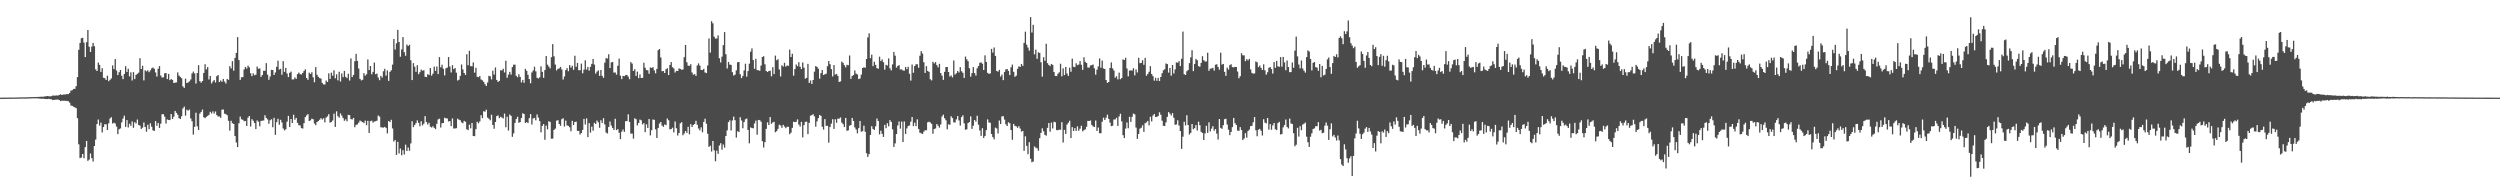 <?xml version="1.0" encoding="UTF-8"?>
<svg xmlns="http://www.w3.org/2000/svg" width="1920" height="150">
  <path d="M0 74.995h1v1.000H0zM1 74.988h1v1.000H1zM2 74.983h1v1.000H2zM3 74.974h1v1.000H3zM4 74.954h1v1.000H4zM5 74.956h1v1.000H5zM6 74.945h1v1.000H6zM7 74.913h1v1.000H7zM8 74.920h1v1.000H8zM9 74.896h1v1.000H9zM10 74.892h1v1.000H10zM11 74.893h1v1.000H11zM12 74.880h1v1.000H12zM13 74.849h1v1.000H13zM14 74.815h1v1.000H14zM15 74.790h1v1.000H15zM16 74.772h1v1.000H16zM17 74.740h1v1.000H17zM18 74.769h1v1.000H18zM19 74.754h1v1.000H19zM20 74.710h1v1.000H20zM21 74.703h1v1.000H21zM22 74.671h1v1.000H22zM23 74.603h1v1.000H23zM24 74.577h1v1.000H24zM25 74.509h1v1.000H25zM26 74.529h1v1.000H26zM27 74.500h1v1.053H27zM28 74.461h1v1.031H28zM29 74.411h1v1.232H29zM30 74.397h1v1.330H30zM31 74.224h1v1.598H31zM32 74.268h1v1.546H32zM33 74.224h1v1.552H33zM34 74.046h1v1.985H34zM35 73.908h1v2.164H35zM36 73.743h1v2.321H36zM37 73.938h1v1.965H37zM38 74.009h1v2.198H38zM39 73.840h1v2.403H39zM40 73.359h1v3.470H40zM41 73.407h1v3.269H41zM42 73.411h1v3.150H42zM43 73.261h1v3.231H43zM44 73.443h1v2.975H44zM45 72.917h1v3.886H45zM46 72.430h1v5.245H46zM47 72.938h1v4.358H47zM48 72.595h1v4.843H48zM49 72.561h1v4.769H49zM50 72.499h1v4.993H50zM51 72.230h1v5.259H51zM52 72.287h1v5.500H52zM53 71.358h1v7.420H53zM54 69.580h1v11.486H54zM55 69.270h1v12.035H55zM56 68.336h1v13.624H56zM57 68.191h1v14.303H57zM58 66.136h1v16.891H58zM59 59.205h1v31.590H59zM60 38.286h1v72.574H60zM61 32.951h1v88.511H61zM62 29.398h1v91.607H62zM63 29.034h1v89.233H63zM64 32.702h1v88.815H64zM65 43.811h1v69.201H65zM66 32.385h1v75.869H66zM67 23.033h1v100.492H67zM68 35.902h1v86.674H68zM69 39.910h1v77.962H69zM70 35.776h1v85.676H70zM71 32.960h1v91.110H71zM72 35.474h1v76.641H72zM73 53.291h1v53.897H73zM74 54.552h1v40.723H74zM75 48.012h1v43.805H75zM76 49.811h1v46.725H76zM77 55.193h1v38.974H77zM78 52.382h1v49.331H78zM79 59.688h1v37.886H79zM80 60.053h1v35.319H80zM81 61.419h1v34.088H81zM82 58.174h1v41.685H82zM83 62.350h1v32.353H83zM84 61.349h1v29.661H84zM85 60.188h1v29.838H85zM86 50.203h1v44.660H86zM87 53.106h1v41.171H87zM88 45.370h1v49.494H88zM89 54.166h1v43.083H89zM90 57.651h1v45.347H90zM91 55.467h1v43.836H91zM92 53.752h1v44.837H92zM93 58.187h1v35.827H93zM94 60.753h1v30.283H94zM95 56.788h1v32.031H95zM96 50.861h1v46.606H96zM97 55.237h1v37.045H97zM98 52.775h1v45.112H98zM99 58.668h1v36.337H99zM100 55.531h1v41.084H100zM101 61.790h1v31.468H101zM102 55.374h1v42.796H102zM103 60.728h1v33.186H103zM104 57.476h1v37.364H104zM105 56.673h1v35.153H105zM106 55.817h1v40.156H106zM107 44.688h1v51.814H107zM108 52.974h1v46.033H108zM109 50.480h1v47.546H109zM110 61.746h1v32.299H110zM111 53.998h1v43.518H111zM112 54.763h1v46.422H112zM113 54.032h1v41.817H113zM114 55.433h1v43.737H114zM115 54.041h1v40.613H115zM116 52.481h1v44.831H116zM117 51.790h1v48.306H117zM118 52.801h1v47.741H118zM119 55.631h1v37.360H119zM120 58.791h1v37.799H120zM121 52.767h1v41.646H121zM122 50.733h1v47.519H122zM123 58.019h1v36.974H123zM124 59.560h1v28.201H124zM125 59.327h1v28.397H125zM126 56.289h1v33.335H126zM127 56.120h1v38.770H127zM128 60.744h1v30.992H128zM129 56.756h1v35.344H129zM130 61.551h1v30.732H130zM131 60.724h1v26.807H131zM132 61.414h1v29.981H132zM133 63.722h1v25.900H133zM134 63.459h1v21.723H134zM135 63.285h1v23.412H135zM136 55.582h1v32.550H136zM137 58.016h1v32.773H137zM138 59.096h1v32.308H138zM139 60.109h1v29.165H139zM140 66.378h1v16.899H140zM141 67.491h1v14.358H141zM142 60.408h1v28.449H142zM143 63.774h1v20.518H143zM144 63.278h1v21.702H144zM145 62.483h1v21.712H145zM146 61.032h1v29.928H146zM147 56.425h1v36.683H147zM148 54.968h1v48.392H148zM149 56.380h1v41.030H149zM150 64.177h1v22.380H150zM151 56.044h1v40.999H151zM152 50.059h1v49.769H152zM153 62.336h1v24.912H153zM154 63.509h1v22.452H154zM155 62.213h1v21.955H155zM156 55.988h1v34.088H156zM157 49.354h1v41.409H157zM158 53.281h1v36.548H158zM159 51.514h1v37.455H159zM160 61.033h1v27.170H160zM161 58.305h1v27.533H161zM162 64.121h1v23.020H162zM163 62.575h1v22.976H163zM164 61.423h1v25.848H164zM165 63.319h1v22.285H165zM166 58.545h1v29.830H166zM167 57.619h1v31.856H167zM168 63.040h1v26.388H168zM169 61.802h1v28.677H169zM170 62.751h1v21.495H170zM171 60.555h1v23.550H171zM172 62.612h1v24.683H172zM173 64.077h1v23.611H173zM174 60.627h1v27.886H174zM175 61.348h1v31.429H175zM176 50.790h1v49.519H176zM177 52.549h1v40.204H177zM178 46.947h1v47.691H178zM179 54.251h1v40.956H179zM180 44.507h1v59.992H180zM181 40.638h1v68.843H181zM182 28.500h1v84.431H182zM183 46.121h1v48.528H183zM184 61.343h1v28.199H184zM185 59.352h1v32.242H185zM186 59.226h1v32.763H186zM187 53.306h1v39.840H187zM188 51.421h1v41.471H188zM189 52.678h1v44.098H189zM190 50.452h1v39.941H190zM191 51.693h1v37.374H191zM192 56.260h1v40.932H192zM193 58.483h1v33.063H193zM194 56.384h1v36.328H194zM195 57.804h1v36.708H195zM196 57.344h1v41.802H196zM197 51.124h1v41.393H197zM198 52.821h1v40.689H198zM199 52.553h1v44.460H199zM200 59.019h1v33.879H200zM201 57.544h1v35.139H201zM202 54.304h1v38.232H202zM203 54.369h1v34.135H203zM204 48.462h1v42.126H204zM205 57.370h1v34.334H205zM206 61.263h1v33.766H206zM207 58.774h1v33.574H207zM208 53.649h1v37.937H208zM209 53.749h1v43.998H209zM210 57.608h1v32.840H210zM211 55.671h1v47.922H211zM212 51.296h1v42.484H212zM213 46.602h1v44.637H213zM214 53.398h1v42.377H214zM215 52.862h1v39.153H215zM216 57.406h1v36.672H216zM217 46.938h1v51.741H217zM218 55.209h1v44.913H218zM219 52.097h1v47.254H219zM220 56.453h1v36.971H220zM221 59.175h1v29.819H221zM222 55.891h1v41.641H222zM223 55.010h1v36.405H223zM224 61.016h1v33.423H224zM225 60.964h1v27.122H225zM226 59.513h1v32.444H226zM227 60.547h1v29.969H227zM228 56.919h1v37.446H228zM229 55.696h1v40.466H229zM230 56.915h1v39.424H230zM231 57.220h1v41.172H231zM232 55.990h1v42.736H232zM233 54.481h1v40.119H233zM234 53.224h1v36.723H234zM235 59.885h1v28.741H235zM236 61.288h1v26.380H236zM237 55.824h1v37.120H237zM238 56.848h1v35.580H238zM239 55.465h1v35.684H239zM240 59.376h1v32.208H240zM241 63.158h1v31.687H241zM242 51.546h1v44.620H242zM243 57.400h1v36.331H243zM244 58.967h1v34.031H244zM245 59.989h1v31.954H245zM246 60.363h1v30.429H246zM247 63.643h1v28.185H247zM248 64.836h1v26.010H248zM249 64.894h1v29.034H249zM250 61.845h1v28.494H250zM251 62.989h1v26.396H251zM252 56.326h1v31.383H252zM253 60.638h1v33.558H253zM254 55.784h1v37.880H254zM255 58.180h1v34.354H255zM256 54.006h1v33.300H256zM257 60.154h1v37.320H257zM258 57.111h1v28.395H258zM259 61.689h1v27.550H259zM260 55.112h1v35.252H260zM261 62.589h1v24.528H261zM262 56.420h1v32.368H262zM263 59.265h1v31.408H263zM264 54.475h1v38.311H264zM265 58.983h1v32.671H265zM266 59.978h1v33.181H266zM267 56.628h1v31.598H267zM268 61.868h1v26.545H268zM269 44.826h1v46.629H269zM270 59.209h1v32.614H270zM271 57.538h1v33.034H271zM272 47.064h1v50.665H272zM273 41.349h1v54.584H273zM274 46.806h1v48.746H274zM275 52.632h1v41.572H275zM276 60.590h1v32.014H276zM277 61.740h1v31.474H277zM278 61.280h1v32.508H278zM279 56.179h1v38.412H279zM280 58.090h1v34.584H280zM281 57.041h1v39.131H281zM282 45.664h1v47.155H282zM283 53.822h1v48.253H283zM284 50.698h1v42.392H284zM285 57.051h1v35.584H285zM286 55.185h1v38.987H286zM287 48.044h1v45.299H287zM288 56.965h1v36.180H288zM289 56.496h1v36.156H289zM290 59.561h1v29.176H290zM291 61.607h1v27.967H291zM292 58.219h1v39.455H292zM293 59.538h1v38.391H293zM294 54.724h1v43.277H294zM295 52.814h1v44.630H295zM296 58.080h1v40.174H296zM297 54.118h1v48.313H297zM298 62.120h1v30.800H298zM299 55.173h1v38.628H299zM300 53.984h1v38.036H300zM301 49.618h1v49.040H301zM302 29.917h1v78.756H302zM303 38.065h1v69.504H303zM304 33.281h1v85.727H304zM305 22.945h1v85.990H305zM306 32.271h1v85.602H306zM307 43.597h1v70.482H307zM308 37.970h1v81.282H308zM309 28.444h1v86.933H309zM310 40.013h1v78.595H310zM311 42.817h1v68.293H311zM312 34.190h1v81.804H312zM313 35.337h1v77.977H313zM314 34.346h1v81.407H314zM315 46.294h1v63.883H315zM316 61.483h1v31.651H316zM317 48.493h1v49.166H317zM318 51.237h1v44.798H318zM319 55.169h1v39.397H319zM320 50.092h1v42.334H320zM321 56.997h1v37.291H321zM322 55.437h1v41.540H322zM323 53.461h1v39.659H323zM324 54.313h1v41.975H324zM325 53.924h1v41.112H325zM326 58.920h1v30.252H326zM327 59.196h1v34.528H327zM328 57.003h1v38.621H328zM329 57.609h1v36.681H329zM330 52.216h1v45.073H330zM331 58.117h1v39.848H331zM332 56.559h1v40.406H332zM333 51.160h1v47.047H333zM334 54.479h1v44.705H334zM335 51.078h1v43.986H335zM336 56.896h1v34.848H336zM337 43.900h1v47.223H337zM338 51.674h1v46.297H338zM339 49.739h1v44.919H339zM340 52.775h1v41.708H340zM341 57.904h1v32.506H341zM342 52.502h1v38.433H342zM343 51.909h1v39.048H343zM344 43.766h1v49.549H344zM345 51.113h1v41.800H345zM346 55.678h1v41.186H346zM347 50.052h1v40.938H347zM348 53.116h1v45.573H348zM349 52.245h1v46.413H349zM350 55.828h1v42.611H350zM351 61.845h1v29.295H351zM352 61.237h1v30.739H352zM353 58.260h1v34.086H353zM354 49.504h1v44.433H354zM355 53.283h1v41.332H355zM356 56.049h1v36.754H356zM357 57.569h1v35.952H357zM358 41.674h1v57.614H358zM359 50.074h1v49.881H359zM360 38.981h1v56.769H360zM361 50.794h1v47.772H361zM362 50.927h1v43.514H362zM363 47.935h1v56.494H363zM364 55.821h1v48.799H364zM365 52.092h1v47.144H365zM366 58.908h1v34.645H366zM367 59.284h1v35.425H367zM368 58.313h1v34.901H368zM369 61.040h1v27.446H369zM370 61.717h1v28.970H370zM371 62.859h1v22.612H371zM372 64.710h1v21.063H372zM373 66.011h1v18.268H373zM374 63.319h1v26.981H374zM375 58.206h1v33.051H375zM376 58.630h1v33.735H376zM377 60.953h1v27.165H377zM378 54.266h1v41.717H378zM379 57.279h1v41.608H379zM380 51.813h1v41.883H380zM381 61.394h1v27.813H381zM382 62.921h1v25.686H382zM383 62.088h1v28.623H383zM384 53.977h1v35.750H384zM385 54.085h1v36.195H385zM386 52.804h1v38.172H386zM387 55.641h1v31.608H387zM388 46.648h1v51.110H388zM389 59.711h1v29.940H389zM390 57.278h1v42.966H390zM391 55.174h1v32.781H391zM392 57.272h1v31.732H392zM393 51.516h1v53.567H393zM394 49.690h1v52.758H394zM395 49.666h1v44.742H395zM396 58.198h1v33.253H396zM397 59.350h1v30.374H397zM398 56.973h1v37.280H398zM399 59.011h1v34.754H399zM400 63.258h1v27.442H400zM401 61.371h1v25.602H401zM402 63.549h1v24.069H402zM403 52.852h1v41.562H403zM404 54.391h1v39.397H404zM405 57.439h1v37.051H405zM406 60.726h1v30.007H406zM407 63.903h1v23.769H407zM408 55.640h1v40.019H408zM409 54.132h1v36.870H409zM410 51.262h1v39.277H410zM411 54.799h1v37.620H411zM412 59.741h1v28.144H412zM413 60.256h1v30.086H413zM414 59.370h1v33.677H414zM415 50.981h1v50.657H415zM416 55.202h1v41.463H416zM417 59.748h1v35.548H417zM418 53.813h1v53.541H418zM419 43.071h1v53.407H419zM420 49.640h1v49.666H420zM421 51.093h1v42.003H421zM422 52.475h1v41.259H422zM423 43.914h1v62.642H423zM424 33.911h1v72.524H424zM425 43.276h1v56.531H425zM426 49.612h1v49.141H426zM427 54.047h1v38.637H427zM428 52.876h1v39.444H428zM429 52.489h1v42.763H429zM430 51.402h1v45.205H430zM431 53.338h1v38.211H431zM432 61.071h1v29.756H432zM433 58.723h1v38.478H433zM434 53.819h1v38.785H434zM435 52.338h1v43.976H435zM436 54.706h1v42.028H436zM437 49.993h1v47.736H437zM438 51.935h1v48.864H438zM439 50.523h1v42.304H439zM440 53.624h1v42.393H440zM441 42.796h1v50.911H441zM442 51.249h1v42.192H442zM443 48.330h1v52.159H443zM444 53.913h1v46.625H444zM445 53.970h1v49.373H445zM446 48.838h1v53.288H446zM447 56.270h1v43.506H447zM448 53.464h1v37.892H448zM449 46.341h1v49.325H449zM450 53.462h1v37.445H450zM451 51.401h1v53.921H451zM452 54.202h1v40.388H452zM453 51.327h1v50.509H453zM454 49.080h1v48.152H454zM455 45.296h1v55.096H455zM456 49.602h1v44.691H456zM457 56.536h1v38.634H457zM458 54.970h1v37.621H458zM459 54.063h1v39.902H459zM460 58.287h1v39.852H460zM461 53.741h1v38.639H461zM462 58.226h1v36.170H462zM463 59.774h1v31.019H463zM464 48.145h1v47.459H464zM465 44.643h1v57.208H465zM466 44.977h1v57.519H466zM467 41.652h1v55.903H467zM468 52.276h1v41.055H468zM469 47.905h1v48.501H469zM470 47.590h1v50.669H470zM471 55.780h1v43.999H471zM472 55.663h1v35.596H472zM473 57.279h1v42.684H473zM474 50.461h1v48.652H474zM475 44.988h1v56.937H475zM476 58.093h1v48.767H476zM477 60.778h1v40.343H477zM478 58.334h1v41.129H478zM479 58.531h1v42.735H479zM480 57.704h1v35.444H480zM481 57.574h1v35.401H481zM482 58.816h1v28.982H482zM483 60.806h1v32.835H483zM484 47.660h1v54.943H484zM485 48.841h1v53.752H485zM486 54.520h1v51.912H486zM487 53.167h1v37.715H487zM488 58.254h1v33.340H488zM489 54.995h1v41.286H489zM490 59.983h1v34.460H490zM491 57.177h1v34.667H491zM492 59.900h1v32.537H492zM493 59.768h1v35.798H493zM494 48.204h1v46.338H494zM495 52.033h1v49.488H495zM496 53.790h1v41.698H496zM497 54.015h1v44.226H497zM498 56.634h1v34.772H498zM499 51.791h1v52.218H499zM500 52.233h1v47.774H500zM501 51.488h1v40.246H501zM502 54.060h1v37.990H502zM503 56.294h1v43.054H503zM504 52.880h1v53.094H504zM505 38.574h1v59.691H505zM506 37.636h1v57.229H506zM507 44.137h1v49.549H507zM508 54.687h1v41.778H508zM509 54.575h1v42.806H509zM510 56.068h1v39.514H510zM511 53.211h1v42.899H511zM512 52.393h1v38.635H512zM513 57.591h1v34.786H513zM514 49.864h1v49.497H514zM515 47.651h1v51.454H515zM516 51.594h1v46.474H516zM517 52.579h1v49.127H517zM518 55.717h1v37.550H518zM519 54.380h1v44.143H519zM520 54.553h1v49.518H520zM521 52.525h1v49.610H521zM522 52.886h1v41.897H522zM523 53.551h1v40.274H523zM524 53.373h1v50.525H524zM525 43.953h1v58.533H525zM526 34.490h1v66.131H526zM527 47.817h1v54.226H527zM528 50.376h1v47.019H528zM529 50.597h1v52.573H529zM530 49.311h1v46.050H530zM531 55.657h1v41.900H531zM532 57.400h1v38.551H532zM533 56.867h1v38.385H533zM534 58.241h1v34.543H534zM535 50.302h1v45.523H535zM536 48.665h1v49.998H536zM537 50.406h1v49.680H537zM538 53.722h1v44.058H538zM539 53.753h1v47.856H539zM540 52.857h1v40.717H540zM541 55.645h1v35.557H541zM542 56.099h1v38.938H542zM543 50.264h1v52.419H543zM544 29.468h1v83.342H544zM545 40.410h1v71.527H545zM546 16.263h1v100.103H546zM547 17.900h1v90.402H547zM548 28.145h1v87.295H548zM549 29.643h1v94.220H549zM550 29.564h1v86.141H550zM551 27.179h1v91.006H551zM552 44.726h1v67.017H552zM553 47.978h1v62.029H553zM554 43.526h1v71.444H554zM555 34.657h1v76.325H555zM556 24.604h1v88.816H556zM557 41.679h1v62.767H557zM558 52.596h1v47.551H558zM559 47.572h1v46.220H559zM560 49.539h1v42.893H560zM561 49.889h1v50.313H561zM562 55.429h1v37.091H562zM563 58.010h1v31.543H563zM564 57.345h1v34.973H564zM565 54.039h1v51.663H565zM566 47.828h1v52.977H566zM567 47.597h1v53.813H567zM568 57.007h1v32.998H568zM569 60.030h1v32.480H569zM570 58.304h1v40.200H570zM571 54.076h1v39.695H571zM572 48.960h1v42.677H572zM573 58.862h1v32.189H573zM574 54.578h1v45.214H574zM575 48.899h1v61.190H575zM576 39.666h1v58.154H576zM577 37.155h1v61.209H577zM578 46.145h1v52.382H578zM579 52.774h1v42.024H579zM580 45.184h1v47.440H580zM581 53.797h1v49.682H581zM582 53.970h1v38.138H582zM583 54.399h1v37.904H583zM584 50.307h1v43.195H584zM585 43.777h1v64.648H585zM586 43.186h1v70.108H586zM587 49.391h1v59.776H587zM588 54.512h1v44.437H588zM589 55.282h1v38.645H589zM590 54.492h1v41.574H590zM591 54.308h1v35.617H591zM592 58.622h1v36.456H592zM593 51.582h1v42.448H593zM594 56.871h1v36.656H594zM595 42.696h1v58.874H595zM596 46.262h1v54.478H596zM597 45.443h1v53.550H597zM598 53.366h1v42.421H598zM599 58.743h1v37.629H599zM600 50.171h1v47.997H600zM601 51.115h1v44.759H601zM602 48.241h1v48.941H602zM603 51.161h1v47.291H603zM604 50.293h1v47.016H604zM605 50.579h1v46.828H605zM606 38.070h1v64.988H606zM607 43.798h1v58.087H607zM608 41.293h1v56.924H608zM609 58.104h1v35.415H609zM610 53.045h1v40.739H610zM611 49.485h1v44.069H611zM612 50.844h1v40.868H612zM613 47.791h1v47.844H613zM614 51.251h1v45.986H614zM615 53.051h1v40.562H615zM616 47.950h1v57.549H616zM617 51.950h1v44.142H617zM618 60.413h1v33.200H618zM619 59.819h1v33.638H619zM620 49.044h1v53.991H620zM621 63.690h1v30.689H621zM622 61.774h1v27.095H622zM623 64.473h1v23.947H623zM624 61.416h1v26.279H624zM625 55.023h1v34.308H625zM626 50.737h1v46.561H626zM627 51.409h1v41.816H627zM628 52.765h1v37.942H628zM629 60.359h1v27.889H629zM630 56.145h1v32.848H630zM631 53.776h1v43.579H631zM632 57.620h1v41.925H632zM633 57.031h1v34.447H633zM634 56.622h1v40.054H634zM635 50.916h1v45.694H635zM636 46.872h1v62.680H636zM637 49.286h1v48.260H637zM638 53.116h1v41.785H638zM639 58.716h1v32.831H639zM640 49.969h1v49.059H640zM641 57.316h1v34.266H641zM642 56.773h1v37.551H642zM643 58.321h1v32.837H643zM644 62.948h1v28.167H644zM645 62.499h1v27.725H645zM646 47.364h1v46.792H646zM647 48.268h1v47.065H647zM648 50.062h1v47.519H648zM649 51.700h1v38.871H649zM650 49.751h1v50.680H650zM651 50.054h1v50.032H651zM652 42.601h1v53.982H652zM653 60.556h1v35.458H653zM654 58.328h1v32.221H654zM655 57.654h1v35.296H655zM656 54.133h1v43.713H656zM657 56.537h1v42.931H657zM658 57.202h1v45.181H658zM659 60.718h1v37.681H659zM660 60.282h1v32.663H660zM661 57.282h1v43.839H661zM662 52.249h1v48.535H662zM663 51.654h1v44.861H663zM664 52.038h1v49.206H664zM665 45.258h1v72.470H665zM666 28.744h1v91.773H666zM667 25.586h1v92.788H667zM668 44.705h1v58.913H668zM669 41.936h1v55.009H669zM670 50.790h1v48.249H670zM671 47.430h1v52.354H671zM672 49.820h1v47.198H672zM673 52.331h1v38.690H673zM674 52.778h1v40.172H674zM675 43.515h1v59.728H675zM676 46.880h1v53.469H676zM677 45.658h1v57.146H677zM678 47.761h1v57.381H678zM679 53.482h1v42.422H679zM680 49.751h1v48.706H680zM681 50.340h1v44.307H681zM682 44.829h1v52.178H682zM683 52.466h1v39.775H683zM684 54.086h1v39.543H684zM685 49.463h1v49.889H685zM686 39.890h1v72.934H686zM687 42.776h1v67.366H687zM688 51.901h1v51.038H688zM689 50.616h1v45.728H689zM690 50.039h1v43.278H690zM691 53.346h1v45.413H691zM692 53.280h1v40.097H692zM693 54.111h1v54.993H693zM694 54.255h1v39.051H694zM695 51.418h1v51.434H695zM696 53.145h1v45.469H696zM697 51.289h1v45.552H697zM698 56.631h1v39.726H698zM699 61.888h1v31.573H699zM700 49.579h1v40.264H700zM701 55.875h1v40.989H701zM702 50.733h1v43.467H702zM703 49.352h1v47.508H703zM704 49.363h1v42.310H704zM705 52.068h1v46.945H705zM706 42.823h1v59.073H706zM707 39.294h1v63.047H707zM708 41.107h1v61.783H708zM709 47.800h1v53.344H709zM710 56.018h1v44.019H710zM711 50.801h1v49.243H711zM712 54.493h1v39.470H712zM713 55.207h1v38.283H713zM714 60.866h1v33.209H714zM715 61.750h1v33.386H715zM716 47.464h1v55.220H716zM717 48.754h1v50.375H717zM718 47.736h1v50.866H718zM719 49.987h1v45.305H719zM720 51.707h1v44.869H720zM721 48.990h1v49.054H721zM722 56.125h1v39.440H722zM723 58.105h1v31.411H723zM724 61.354h1v26.711H724zM725 55.177h1v35.639H725zM726 51.493h1v40.921H726zM727 51.439h1v47.909H727zM728 55.289h1v40.218H728zM729 58.791h1v37.080H729zM730 57.954h1v31.346H730zM731 59.463h1v31.233H731zM732 46.413h1v47.521H732zM733 57.230h1v36.864H733zM734 56.273h1v35.433H734zM735 54.512h1v34.645H735zM736 55.669h1v36.828H736zM737 51.559h1v44.915H737zM738 54.757h1v35.214H738zM739 55.917h1v32.683H739zM740 59.862h1v34.880H740zM741 43.444h1v56.217H741zM742 45.572h1v53.768H742zM743 47.011h1v47.482H743zM744 52.370h1v41.376H744zM745 58.864h1v30.472H745zM746 56.145h1v42.815H746zM747 51.541h1v44.995H747zM748 56.106h1v36.057H748zM749 58.050h1v35.329H749zM750 52.410h1v36.490H750zM751 50.666h1v45.124H751zM752 48.216h1v51.998H752zM753 47.895h1v56.456H753zM754 48.971h1v49.503H754zM755 53.752h1v52.185H755zM756 42.510h1v61.900H756zM757 47.560h1v52.388H757zM758 55.904h1v35.780H758zM759 56.722h1v37.321H759zM760 56.360h1v37.956H760zM761 37.549h1v65.298H761zM762 40.380h1v64.888H762zM763 36.457h1v70.561H763zM764 42.972h1v55.046H764zM765 54.459h1v44.222H765zM766 55.064h1v47.458H766zM767 53.648h1v38.945H767zM768 58.783h1v36.461H768zM769 57.312h1v32.103H769zM770 61.517h1v27.710H770zM771 55.264h1v36.577H771zM772 53.286h1v42.213H772zM773 52.994h1v43.750H773zM774 54.479h1v39.441H774zM775 57.637h1v37.032H775zM776 51.690h1v48.226H776zM777 49.589h1v57.799H777zM778 55.130h1v40.126H778zM779 58.969h1v37.744H779zM780 58.082h1v38.967H780zM781 52.858h1v45.277H781zM782 50.928h1v45.966H782zM783 51.397h1v47.332H783zM784 49.080h1v52.003H784zM785 50.584h1v49.964H785zM786 32.897h1v82.905H786zM787 24.326h1v80.380H787zM788 34.304h1v77.718H788zM789 36.501h1v81.905H789zM790 38.848h1v70.380H790zM791 13.144h1v108.740H791zM792 24.973h1v99.624H792zM793 19.049h1v105.034H793zM794 41.708h1v70.795H794zM795 38.118h1v75.276H795zM796 45.160h1v68.738H796zM797 40.208h1v75.546H797zM798 40.664h1v65.454H798zM799 47.818h1v54.291H799zM800 58.815h1v39.758H800zM801 43.943h1v56.879H801zM802 46.651h1v56.910H802zM803 33.642h1v70.534H803zM804 48.481h1v49.709H804zM805 49.863h1v44.594H805zM806 50.787h1v50.381H806zM807 49.116h1v45.017H807zM808 49.839h1v48.808H808zM809 55.310h1v38.160H809zM810 58.302h1v35.585H810zM811 58.418h1v41.541H811zM812 56.643h1v43.357H812zM813 55.549h1v44.021H813zM814 48.953h1v50.724H814zM815 58.608h1v35.222H815zM816 52.495h1v56.965H816zM817 57.676h1v42.057H817zM818 51.452h1v51.468H818zM819 56.429h1v39.243H819zM820 58.253h1v36.020H820zM821 51.977h1v40.760H821zM822 55.107h1v50.911H822zM823 45.004h1v52.623H823zM824 51.246h1v49.358H824zM825 51.565h1v46.863H825zM826 48.563h1v51.975H826zM827 50.029h1v46.974H827zM828 49.576h1v50.832H828zM829 46.887h1v51.911H829zM830 49.693h1v46.864H830zM831 53.606h1v47.220H831zM832 43.995h1v56.005H832zM833 47.448h1v51.901H833zM834 48.378h1v49.015H834zM835 51.790h1v41.034H835zM836 51.945h1v40.982H836zM837 50.286h1v42.219H837zM838 50.017h1v45.922H838zM839 49.585h1v47.470H839zM840 52.489h1v45.115H840zM841 57.363h1v35.213H841zM842 53.529h1v47.018H842zM843 50.970h1v46.954H843zM844 44.884h1v57.424H844zM845 52.035h1v50.293H845zM846 46.540h1v46.958H846zM847 52.583h1v37.794H847zM848 53.017h1v39.151H848zM849 61.448h1v28.957H849zM850 63.639h1v24.418H850zM851 62.969h1v28.297H851zM852 52.149h1v42.014H852zM853 47.920h1v48.958H853zM854 52.487h1v44.094H854zM855 54.124h1v37.695H855zM856 59.634h1v32.048H856zM857 58.586h1v31.876H857zM858 60.929h1v35.805H858zM859 55.777h1v33.632H859zM860 60.890h1v26.445H860zM861 59.913h1v33.311H861zM862 45.575h1v58.259H862zM863 46.103h1v59.949H863zM864 44.325h1v54.437H864zM865 52.566h1v41.502H865zM866 58.609h1v39.876H866zM867 54.175h1v35.506H867zM868 54.028h1v39.642H868zM869 54.211h1v35.519H869zM870 52.360h1v34.902H870zM871 57.864h1v29.961H871zM872 53.290h1v44.726H872zM873 55.644h1v51.031H873zM874 44.407h1v58.460H874zM875 48.561h1v50.254H875zM876 48.284h1v49.796H876zM877 46.218h1v50.061H877zM878 49.745h1v51.517H878zM879 44.459h1v50.137H879zM880 58.148h1v35.833H880zM881 56.792h1v36.064H881zM882 55.091h1v41.219H882zM883 50.777h1v38.926H883zM884 56.845h1v36.405H884zM885 58.452h1v30.282H885zM886 61.969h1v25.561H886zM887 59.688h1v30.127H887zM888 62.056h1v27.757H888zM889 59.852h1v29.185H889zM890 62.252h1v23.966H890zM891 59.121h1v28.993H891zM892 56.268h1v36.434H892zM893 53.947h1v42.678H893zM894 53.216h1v43.622H894zM895 48.737h1v45.274H895zM896 49.209h1v40.546H896zM897 55.766h1v30.299H897zM898 52.230h1v35.006H898zM899 58.135h1v30.615H899zM900 49.922h1v36.984H900zM901 56.434h1v33.971H901zM902 53.294h1v42.552H902zM903 47.917h1v47.692H903zM904 48.171h1v44.187H904zM905 46.955h1v49.456H905zM906 50.749h1v49.899H906zM907 45.085h1v69.263H907zM908 24.268h1v80.703H908zM909 56.980h1v36.494H909zM910 57.618h1v38.669H910zM911 54.742h1v33.772H911zM912 53.729h1v42.254H912zM913 48.494h1v54.818H913zM914 44.103h1v57.933H914zM915 38.561h1v56.662H915zM916 54.616h1v44.605H916zM917 49.122h1v49.344H917zM918 45.272h1v50.783H918zM919 46.268h1v53.918H919zM920 50.843h1v42.575H920zM921 51.249h1v44.893H921zM922 48.279h1v52.999H922zM923 43.139h1v58.957H923zM924 46.242h1v61.282H924zM925 47.218h1v55.247H925zM926 47.223h1v49.398H926zM927 40.525h1v61.528H927zM928 54.376h1v39.573H928zM929 52.722h1v48.206H929zM930 52.588h1v46.219H930zM931 52.072h1v44.843H931zM932 54.213h1v46.203H932zM933 49.719h1v49.428H933zM934 49.364h1v53.228H934zM935 51.461h1v55.726H935zM936 53.487h1v37.914H936zM937 40.447h1v57.735H937zM938 49.622h1v49.351H938zM939 49.097h1v47.070H939zM940 55.203h1v36.367H940zM941 58.232h1v32.966H941zM942 51.921h1v43.716H942zM943 53.439h1v46.121H943zM944 50.080h1v53.690H944zM945 49.287h1v52.031H945zM946 51.558h1v46.073H946zM947 51.743h1v38.813H947zM948 51.331h1v43.273H948zM949 51.448h1v44.513H949zM950 54.938h1v45.327H950zM951 60.111h1v40.410H951zM952 58.540h1v39.083H952zM953 40.873h1v59.018H953zM954 42.491h1v65.099H954zM955 42.494h1v63.858H955zM956 46.966h1v55.302H956zM957 45.430h1v60.286H957zM958 46.391h1v54.263H958zM959 45.228h1v54.322H959zM960 53.240h1v43.638H960zM961 55.943h1v40.720H961zM962 56.564h1v37.372H962zM963 56.346h1v33.536H963zM964 47.220h1v52.827H964zM965 47.861h1v56.807H965zM966 51.540h1v48.072H966zM967 50.349h1v48.611H967zM968 52.122h1v48.328H968zM969 53.748h1v50.320H969zM970 49.410h1v42.115H970zM971 54.023h1v40.142H971zM972 57.362h1v37.427H972zM973 55.486h1v35.139H973zM974 52.055h1v47.489H974zM975 51.470h1v43.831H975zM976 53.043h1v46.602H976zM977 56.534h1v39.764H977zM978 47.648h1v46.836H978zM979 52.056h1v47.291H979zM980 46.769h1v53.099H980zM981 50.932h1v43.649H981zM982 51.312h1v42.274H982zM983 43.840h1v59.428H983zM984 51.211h1v51.732H984zM985 43.703h1v54.132H985zM986 47.926h1v48.108H986zM987 53.951h1v37.870H987zM988 46.476h1v51.011H988zM989 51.484h1v47.139H989zM990 55.468h1v35.624H990zM991 55.343h1v39.405H991zM992 47.967h1v47.306H992zM993 52.004h1v50.297H993zM994 38.841h1v73.513H994zM995 28.106h1v83.073H995zM996 43.337h1v54.828H996zM997 49.540h1v55.353H997zM998 52.523h1v44.390H998zM999 46.440h1v53.628H999zM1000 52.569h1v43.108H1000zM1001 54.307h1v40.725H1001zM1002 55.737h1v38.432H1002zM1003 43.864h1v61.078H1003zM1004 38.666h1v70.586H1004zM1005 39.599h1v73.251H1005zM1006 45.322h1v59.714H1006zM1007 54.067h1v48.343H1007zM1008 48.269h1v50.802H1008zM1009 47.555h1v50.984H1009zM1010 51.634h1v45.292H1010zM1011 51.888h1v45.061H1011zM1012 54.362h1v39.453H1012zM1013 49.171h1v51.120H1013zM1014 59.362h1v40.307H1014zM1015 50.638h1v51.652H1015zM1016 57.978h1v43.947H1016zM1017 57.370h1v39.133H1017zM1018 52.939h1v41.177H1018zM1019 45.639h1v50.871H1019zM1020 44.132h1v63.332H1020zM1021 51.489h1v47.794H1021zM1022 56.701h1v38.088H1022zM1023 48.421h1v56.338H1023zM1024 42.970h1v60.619H1024zM1025 43.791h1v61.802H1025zM1026 41.696h1v66.225H1026zM1027 44.081h1v60.017H1027zM1028 29.155h1v78.606H1028zM1029 27.921h1v94.312H1029zM1030 29.413h1v96.982H1030zM1031 33.952h1v93.568H1031zM1032 23.939h1v86.884H1032zM1033 26.167h1v88.607H1033zM1034 24.121h1v97.379H1034zM1035 15.718h1v109.282H1035zM1036 28.626h1v93.041H1036zM1037 33.177h1v86.850H1037zM1038 35.007h1v100.164H1038zM1039 37.038h1v82.736H1039zM1040 35.802h1v70.424H1040zM1041 47.544h1v55.026H1041zM1042 51.996h1v40.719H1042zM1043 50.949h1v47.645H1043zM1044 50.010h1v52.728H1044zM1045 39.569h1v67.137H1045zM1046 41.423h1v61.709H1046zM1047 46.747h1v55.104H1047zM1048 52.048h1v46.716H1048zM1049 42.577h1v55.060H1049zM1050 39.931h1v61.321H1050zM1051 44.484h1v53.746H1051zM1052 49.886h1v51.080H1052zM1053 50.860h1v52.499H1053zM1054 34.407h1v79.259H1054zM1055 37.704h1v72.220H1055zM1056 36.242h1v80.066H1056zM1057 43.040h1v61.135H1057zM1058 50.007h1v50.674H1058zM1059 43.682h1v57.622H1059zM1060 41.625h1v68.461H1060zM1061 50.486h1v50.380H1061zM1062 42.832h1v58.991H1062zM1063 51.190h1v48.279H1063zM1064 46.212h1v58.931H1064zM1065 42.823h1v57.943H1065zM1066 47.144h1v55.206H1066zM1067 54.215h1v39.826H1067zM1068 54.180h1v42.797H1068zM1069 49.733h1v49.243H1069zM1070 50.212h1v43.071H1070zM1071 57.952h1v37.756H1071zM1072 61.235h1v28.903H1072zM1073 61.686h1v31.162H1073zM1074 45.606h1v51.761H1074zM1075 47.564h1v53.313H1075zM1076 47.722h1v53.368H1076zM1077 55.120h1v46.191H1077zM1078 57.739h1v32.074H1078zM1079 45.254h1v52.688H1079zM1080 51.639h1v43.959H1080zM1081 51.798h1v43.618H1081zM1082 55.756h1v36.694H1082zM1083 62.669h1v25.578H1083zM1084 54.560h1v42.164H1084zM1085 51.610h1v44.218H1085zM1086 43.931h1v54.258H1086zM1087 39.187h1v65.239H1087zM1088 44.629h1v51.984H1088zM1089 42.051h1v57.993H1089zM1090 43.347h1v59.304H1090zM1091 46.783h1v51.962H1091zM1092 53.956h1v36.643H1092zM1093 49.910h1v39.226H1093zM1094 51.894h1v47.303H1094zM1095 45.719h1v54.363H1095zM1096 49.543h1v50.539H1096zM1097 49.478h1v52.205H1097zM1098 52.078h1v42.443H1098zM1099 53.653h1v42.296H1099zM1100 54.154h1v44.189H1100zM1101 50.656h1v48.164H1101zM1102 54.548h1v47.821H1102zM1103 56.929h1v37.320H1103zM1104 54.113h1v36.906H1104zM1105 52.079h1v39.782H1105zM1106 55.363h1v36.232H1106zM1107 54.530h1v40.497H1107zM1108 56.635h1v36.231H1108zM1109 49.259h1v49.381H1109zM1110 39.248h1v56.602H1110zM1111 49.672h1v45.094H1111zM1112 46.951h1v45.211H1112zM1113 55.020h1v41.742H1113zM1114 52.408h1v42.759H1114zM1115 49.439h1v52.115H1115zM1116 46.191h1v62.224H1116zM1117 45.756h1v59.769H1117zM1118 50.198h1v55.383H1118zM1119 45.329h1v60.933H1119zM1120 50.039h1v53.586H1120zM1121 55.434h1v44.768H1121zM1122 54.511h1v47.734H1122zM1123 57.641h1v37.421H1123zM1124 46.862h1v62.566H1124zM1125 36.132h1v71.211H1125zM1126 43.605h1v65.191H1126zM1127 41.916h1v63.923H1127zM1128 51.088h1v44.652H1128zM1129 52.075h1v48.541H1129zM1130 51.723h1v47.577H1130zM1131 51.332h1v49.648H1131zM1132 55.568h1v37.966H1132zM1133 47.723h1v45.372H1133zM1134 51.349h1v52.846H1134zM1135 48.763h1v54.138H1135zM1136 48.119h1v52.256H1136zM1137 54.596h1v45.511H1137zM1138 54.293h1v39.438H1138zM1139 51.093h1v51.708H1139zM1140 53.425h1v42.394H1140zM1141 53.954h1v47.758H1141zM1142 54.487h1v42.182H1142zM1143 52.990h1v43.904H1143zM1144 50.841h1v50.234H1144zM1145 50.238h1v48.677H1145zM1146 47.027h1v57.718H1146zM1147 49.281h1v52.288H1147zM1148 52.190h1v43.707H1148zM1149 36.090h1v74.899H1149zM1150 33.544h1v75.268H1150zM1151 51.430h1v48.651H1151zM1152 53.707h1v46.353H1152zM1153 51.177h1v46.019H1153zM1154 50.757h1v58.666H1154zM1155 39.222h1v66.209H1155zM1156 45.875h1v64.960H1156zM1157 41.366h1v60.470H1157zM1158 55.307h1v37.254H1158zM1159 48.035h1v50.129H1159zM1160 51.395h1v44.498H1160zM1161 49.400h1v45.028H1161zM1162 57.275h1v40.352H1162zM1163 49.597h1v38.690H1163zM1164 51.822h1v49.579H1164zM1165 45.245h1v52.938H1165zM1166 44.191h1v55.666H1166zM1167 50.104h1v52.916H1167zM1168 52.827h1v46.198H1168zM1169 55.474h1v40.405H1169zM1170 53.457h1v41.860H1170zM1171 58.655h1v40.004H1171zM1172 57.756h1v39.021H1172zM1173 59.583h1v33.980H1173zM1174 58.336h1v42.152H1174zM1175 41.803h1v67.369H1175zM1176 30.085h1v79.956H1176zM1177 34.204h1v72.458H1177zM1178 44.639h1v58.866H1178zM1179 49.466h1v59.924H1179zM1180 45.548h1v56.622H1180zM1181 46.738h1v50.879H1181zM1182 50.949h1v52.240H1182zM1183 53.830h1v43.844H1183zM1184 56.427h1v32.700H1184zM1185 58.718h1v37.143H1185zM1186 57.745h1v37.516H1186zM1187 50.919h1v43.635H1187zM1188 52.946h1v38.588H1188zM1189 54.615h1v38.451H1189zM1190 53.931h1v40.890H1190zM1191 59.762h1v29.554H1191zM1192 61.047h1v30.160H1192zM1193 59.485h1v33.544H1193zM1194 52.739h1v37.406H1194zM1195 50.041h1v46.123H1195zM1196 42.011h1v60.641H1196zM1197 36.243h1v68.056H1197zM1198 47.370h1v49.446H1198zM1199 54.374h1v38.359H1199zM1200 50.190h1v44.100H1200zM1201 51.254h1v45.112H1201zM1202 51.462h1v44.220H1202zM1203 51.942h1v44.953H1203zM1204 54.761h1v43.488H1204zM1205 56.705h1v38.232H1205zM1206 50.260h1v55.582H1206zM1207 52.742h1v49.485H1207zM1208 56.286h1v46.025H1208zM1209 51.373h1v42.936H1209zM1210 47.946h1v55.127H1210zM1211 45.548h1v56.682H1211zM1212 60.748h1v38.672H1212zM1213 55.856h1v38.181H1213zM1214 61.646h1v30.768H1214zM1215 42.457h1v59.832H1215zM1216 38.113h1v67.372H1216zM1217 37.510h1v64.662H1217zM1218 45.229h1v53.083H1218zM1219 51.286h1v40.405H1219zM1220 43.651h1v52.960H1220zM1221 48.295h1v45.574H1221zM1222 52.992h1v40.316H1222zM1223 51.811h1v40.628H1223zM1224 53.988h1v43.312H1224zM1225 35.129h1v73.420H1225zM1226 37.155h1v67.810H1226zM1227 37.587h1v67.127H1227zM1228 46.192h1v54.591H1228zM1229 50.565h1v49.931H1229zM1230 49.492h1v51.747H1230zM1231 52.914h1v43.682H1231zM1232 52.180h1v47.197H1232zM1233 49.167h1v48.037H1233zM1234 49.719h1v46.583H1234zM1235 31.122h1v75.669H1235zM1236 33.527h1v74.827H1236zM1237 34.822h1v74.437H1237zM1238 39.621h1v73.252H1238zM1239 48.137h1v57.812H1239zM1240 45.638h1v56.017H1240zM1241 40.140h1v58.310H1241zM1242 47.788h1v52.817H1242zM1243 50.671h1v46.024H1243zM1244 54.601h1v38.567H1244zM1245 53.246h1v41.330H1245zM1246 57.597h1v38.770H1246zM1247 53.079h1v41.131H1247zM1248 55.512h1v37.006H1248zM1249 58.155h1v38.173H1249zM1250 55.448h1v39.088H1250zM1251 55.416h1v42.724H1251zM1252 54.075h1v42.473H1252zM1253 51.286h1v44.844H1253zM1254 56.485h1v35.456H1254zM1255 56.303h1v39.147H1255zM1256 49.824h1v51.617H1256zM1257 51.138h1v48.663H1257zM1258 52.991h1v46.293H1258zM1259 53.816h1v40.091H1259zM1260 57.636h1v35.223H1260zM1261 53.893h1v38.910H1261zM1262 52.510h1v44.370H1262zM1263 55.356h1v36.341H1263zM1264 51.571h1v39.418H1264zM1265 47.117h1v51.126H1265zM1266 35.336h1v66.957H1266zM1267 37.181h1v63.970H1267zM1268 33.843h1v73.381H1268zM1269 40.913h1v71.569H1269zM1270 32.209h1v78.614H1270zM1271 30.268h1v89.277H1271zM1272 29.204h1v89.225H1272zM1273 25.756h1v84.853H1273zM1274 32.701h1v89.355H1274zM1275 23.319h1v99.815H1275zM1276 20.048h1v102.481H1276zM1277 17.586h1v106.953H1277zM1278 28.640h1v89.925H1278zM1279 36.663h1v92.710H1279zM1280 38.220h1v73.773H1280zM1281 39.149h1v81.384H1281zM1282 34.785h1v74.695H1282zM1283 42.579h1v58.293H1283zM1284 48.069h1v49.748H1284zM1285 50.432h1v54.892H1285zM1286 46.121h1v69.212H1286zM1287 34.302h1v74.869H1287zM1288 45.616h1v72.034H1288zM1289 41.604h1v59.220H1289zM1290 55.204h1v48.430H1290zM1291 43.103h1v51.690H1291zM1292 51.277h1v43.428H1292zM1293 50.826h1v45.634H1293zM1294 60.081h1v30.588H1294zM1295 58.110h1v32.581H1295zM1296 43.042h1v66.705H1296zM1297 33.332h1v77.467H1297zM1298 32.356h1v76.837H1298zM1299 45.057h1v61.700H1299zM1300 46.504h1v55.789H1300zM1301 44.997h1v67.450H1301zM1302 51.568h1v51.079H1302zM1303 53.588h1v56.490H1303zM1304 54.066h1v49.632H1304zM1305 52.891h1v47.042H1305zM1306 48.208h1v50.147H1306zM1307 49.883h1v57.803H1307zM1308 52.229h1v45.844H1308zM1309 53.391h1v41.039H1309zM1310 55.992h1v37.930H1310zM1311 52.987h1v47.470H1311zM1312 56.434h1v38.079H1312zM1313 53.873h1v37.442H1313zM1314 56.458h1v32.945H1314zM1315 54.095h1v38.254H1315zM1316 50.084h1v46.195H1316zM1317 42.504h1v63.048H1317zM1318 42.846h1v63.558H1318zM1319 42.437h1v61.112H1319zM1320 50.143h1v51.191H1320zM1321 44.273h1v56.122H1321zM1322 40.964h1v58.489H1322zM1323 46.412h1v53.140H1323zM1324 42.293h1v57.265H1324zM1325 53.673h1v40.703H1325zM1326 47.346h1v58.491H1326zM1327 36.447h1v76.031H1327zM1328 43.227h1v54.117H1328zM1329 45.263h1v52.076H1329zM1330 52.930h1v42.280H1330zM1331 48.126h1v50.841H1331zM1332 52.674h1v48.292H1332zM1333 48.245h1v49.001H1333zM1334 46.069h1v48.323H1334zM1335 47.467h1v44.179H1335zM1336 48.689h1v54.521H1336zM1337 41.936h1v60.977H1337zM1338 45.557h1v55.564H1338zM1339 41.649h1v54.007H1339zM1340 50.085h1v44.188H1340zM1341 52.616h1v51.022H1341zM1342 50.442h1v54.066H1342zM1343 49.474h1v49.799H1343zM1344 51.670h1v41.210H1344zM1345 52.458h1v40.382H1345zM1346 55.074h1v39.156H1346zM1347 55.784h1v38.001H1347zM1348 53.942h1v43.147H1348zM1349 57.590h1v36.218H1349zM1350 59.929h1v34.106H1350zM1351 48.845h1v52.944H1351zM1352 51.503h1v43.806H1352zM1353 52.900h1v46.933H1353zM1354 55.286h1v40.553H1354zM1355 56.063h1v37.922H1355zM1356 47.313h1v50.774H1356zM1357 51.558h1v50.088H1357zM1358 46.177h1v58.297H1358zM1359 48.445h1v50.738H1359zM1360 44.320h1v56.929H1360zM1361 46.390h1v53.166H1361zM1362 44.211h1v60.275H1362zM1363 57.599h1v36.702H1363zM1364 51.865h1v40.378H1364zM1365 57.045h1v33.657H1365zM1366 58.451h1v37.008H1366zM1367 43.831h1v57.645H1367zM1368 44.317h1v54.647H1368zM1369 44.909h1v53.615H1369zM1370 52.313h1v42.254H1370zM1371 55.931h1v38.187H1371zM1372 52.601h1v42.760H1372zM1373 48.667h1v50.880H1373zM1374 53.844h1v41.627H1374zM1375 54.310h1v39.549H1375zM1376 38.800h1v62.434H1376zM1377 39.898h1v63.865H1377zM1378 35.289h1v71.970H1378zM1379 34.873h1v74.420H1379zM1380 48.078h1v50.839H1380zM1381 51.052h1v44.657H1381zM1382 50.108h1v49.219H1382zM1383 54.347h1v46.063H1383zM1384 49.663h1v52.183H1384zM1385 53.014h1v51.465H1385zM1386 49.462h1v54.389H1386zM1387 45.089h1v57.840H1387zM1388 39.586h1v60.459H1388zM1389 41.685h1v61.960H1389zM1390 38.216h1v64.901H1390zM1391 35.241h1v79.423H1391zM1392 27.540h1v81.829H1392zM1393 51.273h1v46.107H1393zM1394 53.168h1v49.689H1394zM1395 51.937h1v54.763H1395zM1396 39.628h1v62.733H1396zM1397 45.628h1v64.058H1397zM1398 33.297h1v80.565H1398zM1399 34.846h1v78.971H1399zM1400 40.169h1v72.282H1400zM1401 40.004h1v64.692H1401zM1402 48.524h1v59.685H1402zM1403 46.718h1v57.813H1403zM1404 50.041h1v52.927H1404zM1405 56.773h1v43.606H1405zM1406 50.682h1v54.555H1406zM1407 38.199h1v56.465H1407zM1408 40.860h1v66.260H1408zM1409 34.453h1v67.023H1409zM1410 53.930h1v46.115H1410zM1411 50.319h1v48.298H1411zM1412 41.309h1v58.906H1412zM1413 43.335h1v53.786H1413zM1414 50.979h1v48.817H1414zM1415 49.959h1v48.508H1415zM1416 54.681h1v47.975H1416zM1417 42.307h1v55.334H1417zM1418 21.990h1v86.665H1418zM1419 39.228h1v69.154H1419zM1420 51.219h1v53.217H1420zM1421 48.765h1v54.165H1421zM1422 48.547h1v52.842H1422zM1423 45.127h1v52.624H1423zM1424 48.813h1v53.132H1424zM1425 52.913h1v42.379H1425zM1426 54.370h1v40.745H1426zM1427 49.768h1v50.022H1427zM1428 47.095h1v54.760H1428zM1429 41.406h1v58.362H1429zM1430 46.380h1v50.538H1430zM1431 52.873h1v40.168H1431zM1432 54.075h1v38.377H1432zM1433 58.418h1v33.496H1433zM1434 58.434h1v33.492H1434zM1435 58.886h1v32.990H1435zM1436 59.384h1v37.820H1436zM1437 45.266h1v59.665H1437zM1438 49.101h1v54.348H1438zM1439 45.747h1v56.902H1439zM1440 44.213h1v52.982H1440zM1441 51.120h1v42.406H1441zM1442 47.479h1v54.099H1442zM1443 50.404h1v47.306H1443zM1444 52.550h1v39.866H1444zM1445 54.811h1v42.691H1445zM1446 53.537h1v42.308H1446zM1447 52.855h1v37.314H1447zM1448 50.140h1v45.097H1448zM1449 54.643h1v44.837H1449zM1450 54.752h1v37.492H1450zM1451 57.128h1v39.963H1451zM1452 53.872h1v43.353H1452zM1453 55.920h1v47.223H1453zM1454 46.924h1v47.706H1454zM1455 47.679h1v45.479H1455zM1456 52.948h1v39.460H1456zM1457 33.148h1v63.066H1457zM1458 50.798h1v43.651H1458zM1459 47.853h1v56.203H1459zM1460 52.055h1v45.909H1460zM1461 59.396h1v35.193H1461zM1462 56.729h1v38.547H1462zM1463 49.016h1v48.956H1463zM1464 49.094h1v51.995H1464zM1465 53.914h1v42.287H1465zM1466 42.671h1v56.638H1466zM1467 29.396h1v80.392H1467zM1468 43.864h1v64.271H1468zM1469 38.214h1v69.077H1469zM1470 41.727h1v60.061H1470zM1471 41.667h1v55.967H1471zM1472 42.096h1v58.708H1472zM1473 51.266h1v54.620H1473zM1474 56.920h1v46.434H1474zM1475 54.134h1v51.963H1475zM1476 51.695h1v40.088H1476zM1477 42.069h1v58.084H1477zM1478 36.690h1v68.182H1478zM1479 27.967h1v80.323H1479zM1480 35.692h1v66.958H1480zM1481 47.904h1v54.545H1481zM1482 44.161h1v56.525H1482zM1483 48.110h1v48.953H1483zM1484 52.743h1v44.345H1484zM1485 52.878h1v43.925H1485zM1486 56.735h1v36.069H1486zM1487 54.100h1v40.780H1487zM1488 42.416h1v54.396H1488zM1489 42.897h1v58.372H1489zM1490 40.935h1v57.529H1490zM1491 49.025h1v44.138H1491zM1492 41.399h1v54.525H1492zM1493 47.814h1v49.873H1493zM1494 47.849h1v51.123H1494zM1495 54.014h1v36.310H1495zM1496 56.262h1v41.384H1496zM1497 51.552h1v49.569H1497zM1498 39.118h1v68.490H1498zM1499 42.810h1v63.605H1499zM1500 47.850h1v54.298H1500zM1501 49.775h1v46.934H1501zM1502 47.242h1v59.272H1502zM1503 37.091h1v61.738H1503zM1504 42.685h1v64.312H1504zM1505 49.389h1v54.890H1505zM1506 52.182h1v48.070H1506zM1507 46.259h1v58.619H1507zM1508 39.577h1v73.527H1508zM1509 35.942h1v70.111H1509zM1510 35.324h1v70.516H1510zM1511 41.605h1v60.897H1511zM1512 33.053h1v84.359H1512zM1513 13.276h1v122.439H1513zM1514 32.923h1v85.347H1514zM1515 25.897h1v85.847H1515zM1516 38.654h1v65.180H1516zM1517 27.662h1v96.344H1517zM1518 26.819h1v102.375H1518zM1519 22.551h1v106.437H1519zM1520 25.614h1v98.684H1520zM1521 31.682h1v86.963H1521zM1522 22.433h1v98.927H1522zM1523 19.860h1v109.662H1523zM1524 22.529h1v84.958H1524zM1525 45.455h1v61.046H1525zM1526 49.880h1v47.704H1526zM1527 50.220h1v46.426H1527zM1528 38.217h1v61.812H1528zM1529 36.588h1v73.412H1529zM1530 36.719h1v63.115H1530zM1531 49.767h1v43.600H1531zM1532 51.294h1v51.172H1532zM1533 55.693h1v42.958H1533zM1534 50.970h1v39.037H1534zM1535 46.130h1v47.831H1535zM1536 54.774h1v39.808H1536zM1537 41.930h1v56.633H1537zM1538 43.220h1v58.472H1538zM1539 30.864h1v77.206H1539zM1540 30.358h1v77.878H1540zM1541 42.698h1v56.728H1541zM1542 46.489h1v52.440H1542zM1543 37.180h1v65.224H1543zM1544 39.251h1v60.462H1544zM1545 45.486h1v52.004H1545zM1546 50.462h1v46.597H1546zM1547 53.360h1v46.708H1547zM1548 47.322h1v47.684H1548zM1549 45.188h1v62.998H1549zM1550 41.222h1v63.896H1550zM1551 50.609h1v51.533H1551zM1552 49.142h1v50.582H1552zM1553 38.723h1v61.713H1553zM1554 46.177h1v53.002H1554zM1555 54.858h1v42.270H1555zM1556 51.307h1v42.777H1556zM1557 48.342h1v46.631H1557zM1558 43.712h1v60.386H1558zM1559 41.026h1v68.241H1559zM1560 40.105h1v63.888H1560zM1561 48.948h1v54.872H1561zM1562 54.984h1v42.516H1562zM1563 51.202h1v62.515H1563zM1564 49.474h1v52.186H1564zM1565 43.554h1v52.777H1565zM1566 50.098h1v44.488H1566zM1567 50.556h1v43.389H1567zM1568 41.640h1v58.742H1568zM1569 39.529h1v63.265H1569zM1570 38.277h1v75.087H1570zM1571 44.133h1v67.775H1571zM1572 47.946h1v52.102H1572zM1573 37.816h1v62.517H1573zM1574 47.822h1v57.512H1574zM1575 44.146h1v55.230H1575zM1576 42.497h1v59.207H1576zM1577 51.210h1v46.625H1577zM1578 34.602h1v71.142H1578zM1579 29.284h1v84.678H1579zM1580 28.523h1v86.620H1580zM1581 43.981h1v62.694H1581zM1582 49.711h1v59.295H1582zM1583 47.432h1v55.446H1583zM1584 44.641h1v60.360H1584zM1585 42.975h1v60.742H1585zM1586 43.042h1v55.460H1586zM1587 43.583h1v53.586H1587zM1588 50.680h1v45.203H1588zM1589 48.400h1v51.269H1589zM1590 52.633h1v49.759H1590zM1591 52.795h1v49.812H1591zM1592 56.423h1v40.204H1592zM1593 54.578h1v44.469H1593zM1594 48.342h1v46.888H1594zM1595 45.798h1v45.886H1595zM1596 54.063h1v33.815H1596zM1597 54.591h1v34.870H1597zM1598 42.250h1v60.663H1598zM1599 39.687h1v63.629H1599zM1600 42.428h1v67.410H1600zM1601 47.049h1v54.626H1601zM1602 47.698h1v54.814H1602zM1603 42.694h1v57.888H1603zM1604 49.251h1v63.846H1604zM1605 53.764h1v46.285H1605zM1606 54.957h1v39.935H1606zM1607 57.900h1v42.898H1607zM1608 50.373h1v52.207H1608zM1609 41.263h1v64.232H1609zM1610 35.009h1v64.981H1610zM1611 32.528h1v66.734H1611zM1612 51.334h1v49.584H1612zM1613 47.820h1v58.013H1613zM1614 47.252h1v52.771H1614zM1615 49.093h1v48.868H1615zM1616 48.928h1v47.187H1616zM1617 53.749h1v43.548H1617zM1618 46.319h1v57.596H1618zM1619 32.138h1v69.034H1619zM1620 32.835h1v73.272H1620zM1621 42.825h1v61.978H1621zM1622 51.650h1v45.849H1622zM1623 50.221h1v44.017H1623zM1624 49.815h1v63.534H1624zM1625 42.716h1v69.225H1625zM1626 38.494h1v70.718H1626zM1627 45.515h1v62.922H1627zM1628 51.352h1v47.495H1628zM1629 46.169h1v53.853H1629zM1630 49.466h1v50.001H1630zM1631 41.871h1v69.393H1631zM1632 40.755h1v65.871H1632zM1633 34.398h1v71.410H1633zM1634 36.766h1v71.238H1634zM1635 52.727h1v46.169H1635zM1636 50.239h1v49.445H1636zM1637 56.576h1v35.417H1637zM1638 47.101h1v43.060H1638zM1639 38.668h1v67.347H1639zM1640 40.192h1v68.066H1640zM1641 38.726h1v71.364H1641zM1642 49.308h1v49.749H1642zM1643 53.003h1v44.529H1643zM1644 37.221h1v60.448H1644zM1645 50.229h1v45.654H1645zM1646 50.864h1v49.190H1646zM1647 54.580h1v47.107H1647zM1648 53.833h1v37.961H1648zM1649 45.187h1v56.367H1649zM1650 34.982h1v68.607H1650zM1651 39.411h1v60.466H1651zM1652 48.209h1v47.420H1652zM1653 47.631h1v51.126H1653zM1654 48.556h1v50.200H1654zM1655 48.748h1v55.373H1655zM1656 46.261h1v54.220H1656zM1657 56.399h1v38.612H1657zM1658 54.597h1v43.450H1658zM1659 46.791h1v61.167H1659zM1660 42.452h1v62.372H1660zM1661 45.073h1v59.735H1661zM1662 45.154h1v52.916H1662zM1663 49.231h1v58.672H1663zM1664 48.171h1v56.615H1664zM1665 47.110h1v58.271H1665zM1666 46.528h1v53.157H1666zM1667 42.575h1v49.891H1667zM1668 54.166h1v42.256H1668zM1669 45.309h1v53.846H1669zM1670 48.293h1v53.751H1670zM1671 43.336h1v59.220H1671zM1672 54.448h1v48.245H1672zM1673 53.606h1v45.561H1673zM1674 49.712h1v46.528H1674zM1675 57.560h1v39.517H1675zM1676 58.550h1v35.741H1676zM1677 58.549h1v32.394H1677zM1678 48.519h1v57.111H1678zM1679 35.668h1v77.665H1679zM1680 39.674h1v73.143H1680zM1681 37.294h1v80.187H1681zM1682 48.325h1v64.247H1682zM1683 48.490h1v50.272H1683zM1684 51.515h1v48.794H1684zM1685 48.110h1v55.570H1685zM1686 55.250h1v41.488H1686zM1687 53.039h1v41.965H1687zM1688 53.911h1v40.559H1688zM1689 49.486h1v43.997H1689zM1690 47.147h1v49.183H1690zM1691 38.052h1v57.863H1691zM1692 42.782h1v50.488H1692zM1693 51.724h1v44.899H1693zM1694 51.503h1v43.788H1694zM1695 49.305h1v48.647H1695zM1696 56.246h1v37.606H1696zM1697 51.208h1v51.163H1697zM1698 52.526h1v44.286H1698zM1699 42.390h1v64.025H1699zM1700 34.355h1v77.366H1700zM1701 34.047h1v72.090H1701zM1702 37.572h1v69.891H1702zM1703 38.184h1v59.714H1703zM1704 48.983h1v56.296H1704zM1705 51.151h1v50.371H1705zM1706 54.382h1v43.282H1706zM1707 53.845h1v39.032H1707zM1708 52.542h1v38.695H1708zM1709 39.585h1v69.461H1709zM1710 39.396h1v68.750H1710zM1711 41.699h1v56.488H1711zM1712 44.678h1v55.415H1712zM1713 55.422h1v37.919H1713zM1714 55.668h1v39.033H1714zM1715 53.232h1v40.167H1715zM1716 56.465h1v35.954H1716zM1717 58.093h1v35.075H1717zM1718 58.301h1v33.590H1718zM1719 41.566h1v62.733H1719zM1720 29.607h1v86.290H1720zM1721 28.405h1v96.524H1721zM1722 34.388h1v75.138H1722zM1723 41.898h1v64.933H1723zM1724 42.825h1v63.478H1724zM1725 43.075h1v63.671H1725zM1726 48.019h1v52.518H1726zM1727 57.100h1v45.040H1727zM1728 58.013h1v40.866H1728zM1729 56.071h1v42.050H1729zM1730 45.862h1v52.036H1730zM1731 50.225h1v50.667H1731zM1732 42.598h1v58.439H1732zM1733 55.333h1v40.698H1733zM1734 45.031h1v56.410H1734zM1735 46.568h1v54.916H1735zM1736 49.235h1v50.728H1736zM1737 53.532h1v46.163H1737zM1738 44.066h1v53.183H1738zM1739 38.143h1v63.629H1739zM1740 31.466h1v75.442H1740zM1741 36.726h1v66.740H1741zM1742 43.933h1v58.063H1742zM1743 49.644h1v43.772H1743zM1744 45.088h1v57.681H1744zM1745 43.749h1v54.973H1745zM1746 43.690h1v55.286H1746zM1747 46.784h1v54.683H1747zM1748 46.712h1v52.924H1748zM1749 40.427h1v64.539H1749zM1750 25.164h1v88.679H1750zM1751 24.565h1v94.122H1751zM1752 32.227h1v85.566H1752zM1753 39.419h1v71.356H1753zM1754 40.720h1v75.459H1754zM1755 35.573h1v81.011H1755zM1756 30.685h1v81.067H1756zM1757 36.346h1v72.838H1757zM1758 36.505h1v69.357H1758zM1759 39.809h1v70.808H1759zM1760 37.751h1v78.483H1760zM1761 31.270h1v79.105H1761zM1762 45.524h1v60.530H1762zM1763 44.320h1v66.196H1763zM1764 42.164h1v66.720H1764zM1765 45.086h1v62.742H1765zM1766 52.675h1v44.603H1766zM1767 61.723h1v24.762H1767zM1768 66.401h1v16.367H1768zM1769 68.309h1v15.858H1769zM1770 69.860h1v11.601H1770zM1771 69.378h1v10.019H1771zM1772 71.111h1v7.603H1772zM1773 71.154h1v8.009H1773zM1774 71.095h1v7.233H1774zM1775 71.243h1v6.462H1775zM1776 72.196h1v6.461H1776zM1777 72.500h1v5.041H1777zM1778 72.553h1v5.262H1778zM1779 72.151h1v5.336H1779zM1780 72.155h1v5.315H1780zM1781 72.309h1v5.040H1781zM1782 72.637h1v5.379H1782zM1783 72.639h1v4.486H1783zM1784 72.737h1v4.454H1784zM1785 72.851h1v4.240H1785zM1786 73.198h1v3.853H1786zM1787 72.870h1v3.892H1787zM1788 73.073h1v4.329H1788zM1789 73.103h1v3.739H1789zM1790 73.175h1v3.408H1790zM1791 73.292h1v3.487H1791zM1792 73.393h1v3.187H1792zM1793 73.325h1v3.396H1793zM1794 73.516h1v3.187H1794zM1795 73.570h1v2.872H1795zM1796 73.574h1v3.441H1796zM1797 73.540h1v2.947H1797zM1798 73.705h1v2.602H1798zM1799 73.413h1v2.832H1799zM1800 73.670h1v2.544H1800zM1801 73.811h1v2.558H1801zM1802 73.643h1v2.594H1802zM1803 73.475h1v3.057H1803zM1804 73.474h1v2.662H1804zM1805 73.760h1v2.576H1805zM1806 73.621h1v2.565H1806zM1807 73.839h1v2.469H1807zM1808 73.790h1v2.403H1808zM1809 73.793h1v2.098H1809zM1810 73.550h1v2.618H1810zM1811 73.961h1v2.211H1811zM1812 73.895h1v2.211H1812zM1813 73.941h1v2.360H1813zM1814 74.133h1v1.752H1814zM1815 74.160h1v1.778H1815zM1816 73.921h1v2.002H1816zM1817 74.179h1v1.676H1817zM1818 74.176h1v1.576H1818zM1819 74.417h1v1.315H1819zM1820 74.212h1v1.672H1820zM1821 74.011h1v1.708H1821zM1822 74.100h1v1.718H1822zM1823 74.204h1v1.657H1823zM1824 74.258h1v1.465H1824zM1825 74.254h1v1.627H1825zM1826 74.353h1v1.426H1826zM1827 74.396h1v1.345H1827zM1828 74.226h1v1.436H1828zM1829 74.367h1v1.291H1829zM1830 74.330h1v1.172H1830zM1831 74.411h1v1.173H1831zM1832 74.433h1v1.342H1832zM1833 74.215h1v1.479H1833zM1834 74.481h1v1.184H1834zM1835 74.434h1v1.343H1835zM1836 74.505h1v1.011H1836zM1837 74.401h1v1.199H1837zM1838 74.347h1v1.299H1838zM1839 74.476h1v1.160H1839zM1840 74.483h1v1.036H1840zM1841 74.507h1v1.000H1841zM1842 74.615h1v1.000H1842zM1843 74.528h1v1.000H1843zM1844 74.568h1v1.000H1844zM1845 74.540h1v1.000H1845zM1846 74.547h1v1.000H1846zM1847 74.627h1v1.000H1847zM1848 74.597h1v1.000H1848zM1849 74.549h1v1.000H1849zM1850 74.537h1v1.000H1850zM1851 74.691h1v1.000H1851zM1852 74.647h1v1.000H1852zM1853 74.607h1v1.000H1853zM1854 74.606h1v1.000H1854zM1855 74.631h1v1.000H1855zM1856 74.580h1v1.000H1856zM1857 74.671h1v1.000H1857zM1858 74.623h1v1.000H1858zM1859 74.676h1v1.000H1859zM1860 74.608h1v1.000H1860zM1861 74.713h1v1.000H1861zM1862 74.710h1v1.000H1862zM1863 74.735h1v1.000H1863zM1864 74.717h1v1.000H1864zM1865 74.660h1v1.000H1865zM1866 74.755h1v1.000H1866zM1867 74.688h1v1.000H1867zM1868 74.748h1v1.000H1868zM1869 74.688h1v1.000H1869zM1870 74.735h1v1.000H1870zM1871 74.763h1v1.000H1871zM1872 74.794h1v1.000H1872zM1873 74.703h1v1.000H1873zM1874 74.760h1v1.000H1874zM1875 74.775h1v1.000H1875zM1876 74.759h1v1.000H1876zM1877 74.699h1v1.000H1877zM1878 74.822h1v1.000H1878zM1879 74.794h1v1.000H1879zM1880 74.840h1v1.000H1880zM1881 74.836h1v1.000H1881zM1882 74.795h1v1.000H1882zM1883 74.770h1v1.000H1883zM1884 74.883h1v1.000H1884zM1885 74.810h1v1.000H1885zM1886 74.843h1v1.000H1886zM1887 74.835h1v1.000H1887zM1888 74.860h1v1.000H1888zM1889 74.885h1v1.000H1889zM1890 74.857h1v1.000H1890zM1891 74.887h1v1.000H1891zM1892 74.868h1v1.000H1892zM1893 74.908h1v1.000H1893zM1894 74.912h1v1.000H1894zM1895 74.909h1v1.000H1895zM1896 74.913h1v1.000H1896zM1897 74.902h1v1.000H1897zM1898 74.922h1v1.000H1898zM1899 74.916h1v1.000H1899zM1900 74.936h1v1.000H1900zM1901 74.938h1v1.000H1901zM1902 74.945h1v1.000H1902zM1903 74.946h1v1.000H1903zM1904 74.961h1v1.000H1904zM1905 74.949h1v1.000H1905zM1906 74.947h1v1.000H1906zM1907 74.954h1v1.000H1907zM1908 74.965h1v1.000H1908zM1909 74.968h1v1.000H1909zM1910 74.968h1v1.000H1910zM1911 74.965h1v1.000H1911zM1912 74.967h1v1.000H1912zM1913 74.984h1v1.000H1913zM1914 74.980h1v1.000H1914zM1915 74.984h1v1.000H1915zM1916 74.988h1v1.000H1916zM1917 74.991h1v1.000H1917zM1918 74.994h1v1.000H1918zM1919 74.997h1v1.000H1919z" fill="#4a4a4a"></path>
</svg>
